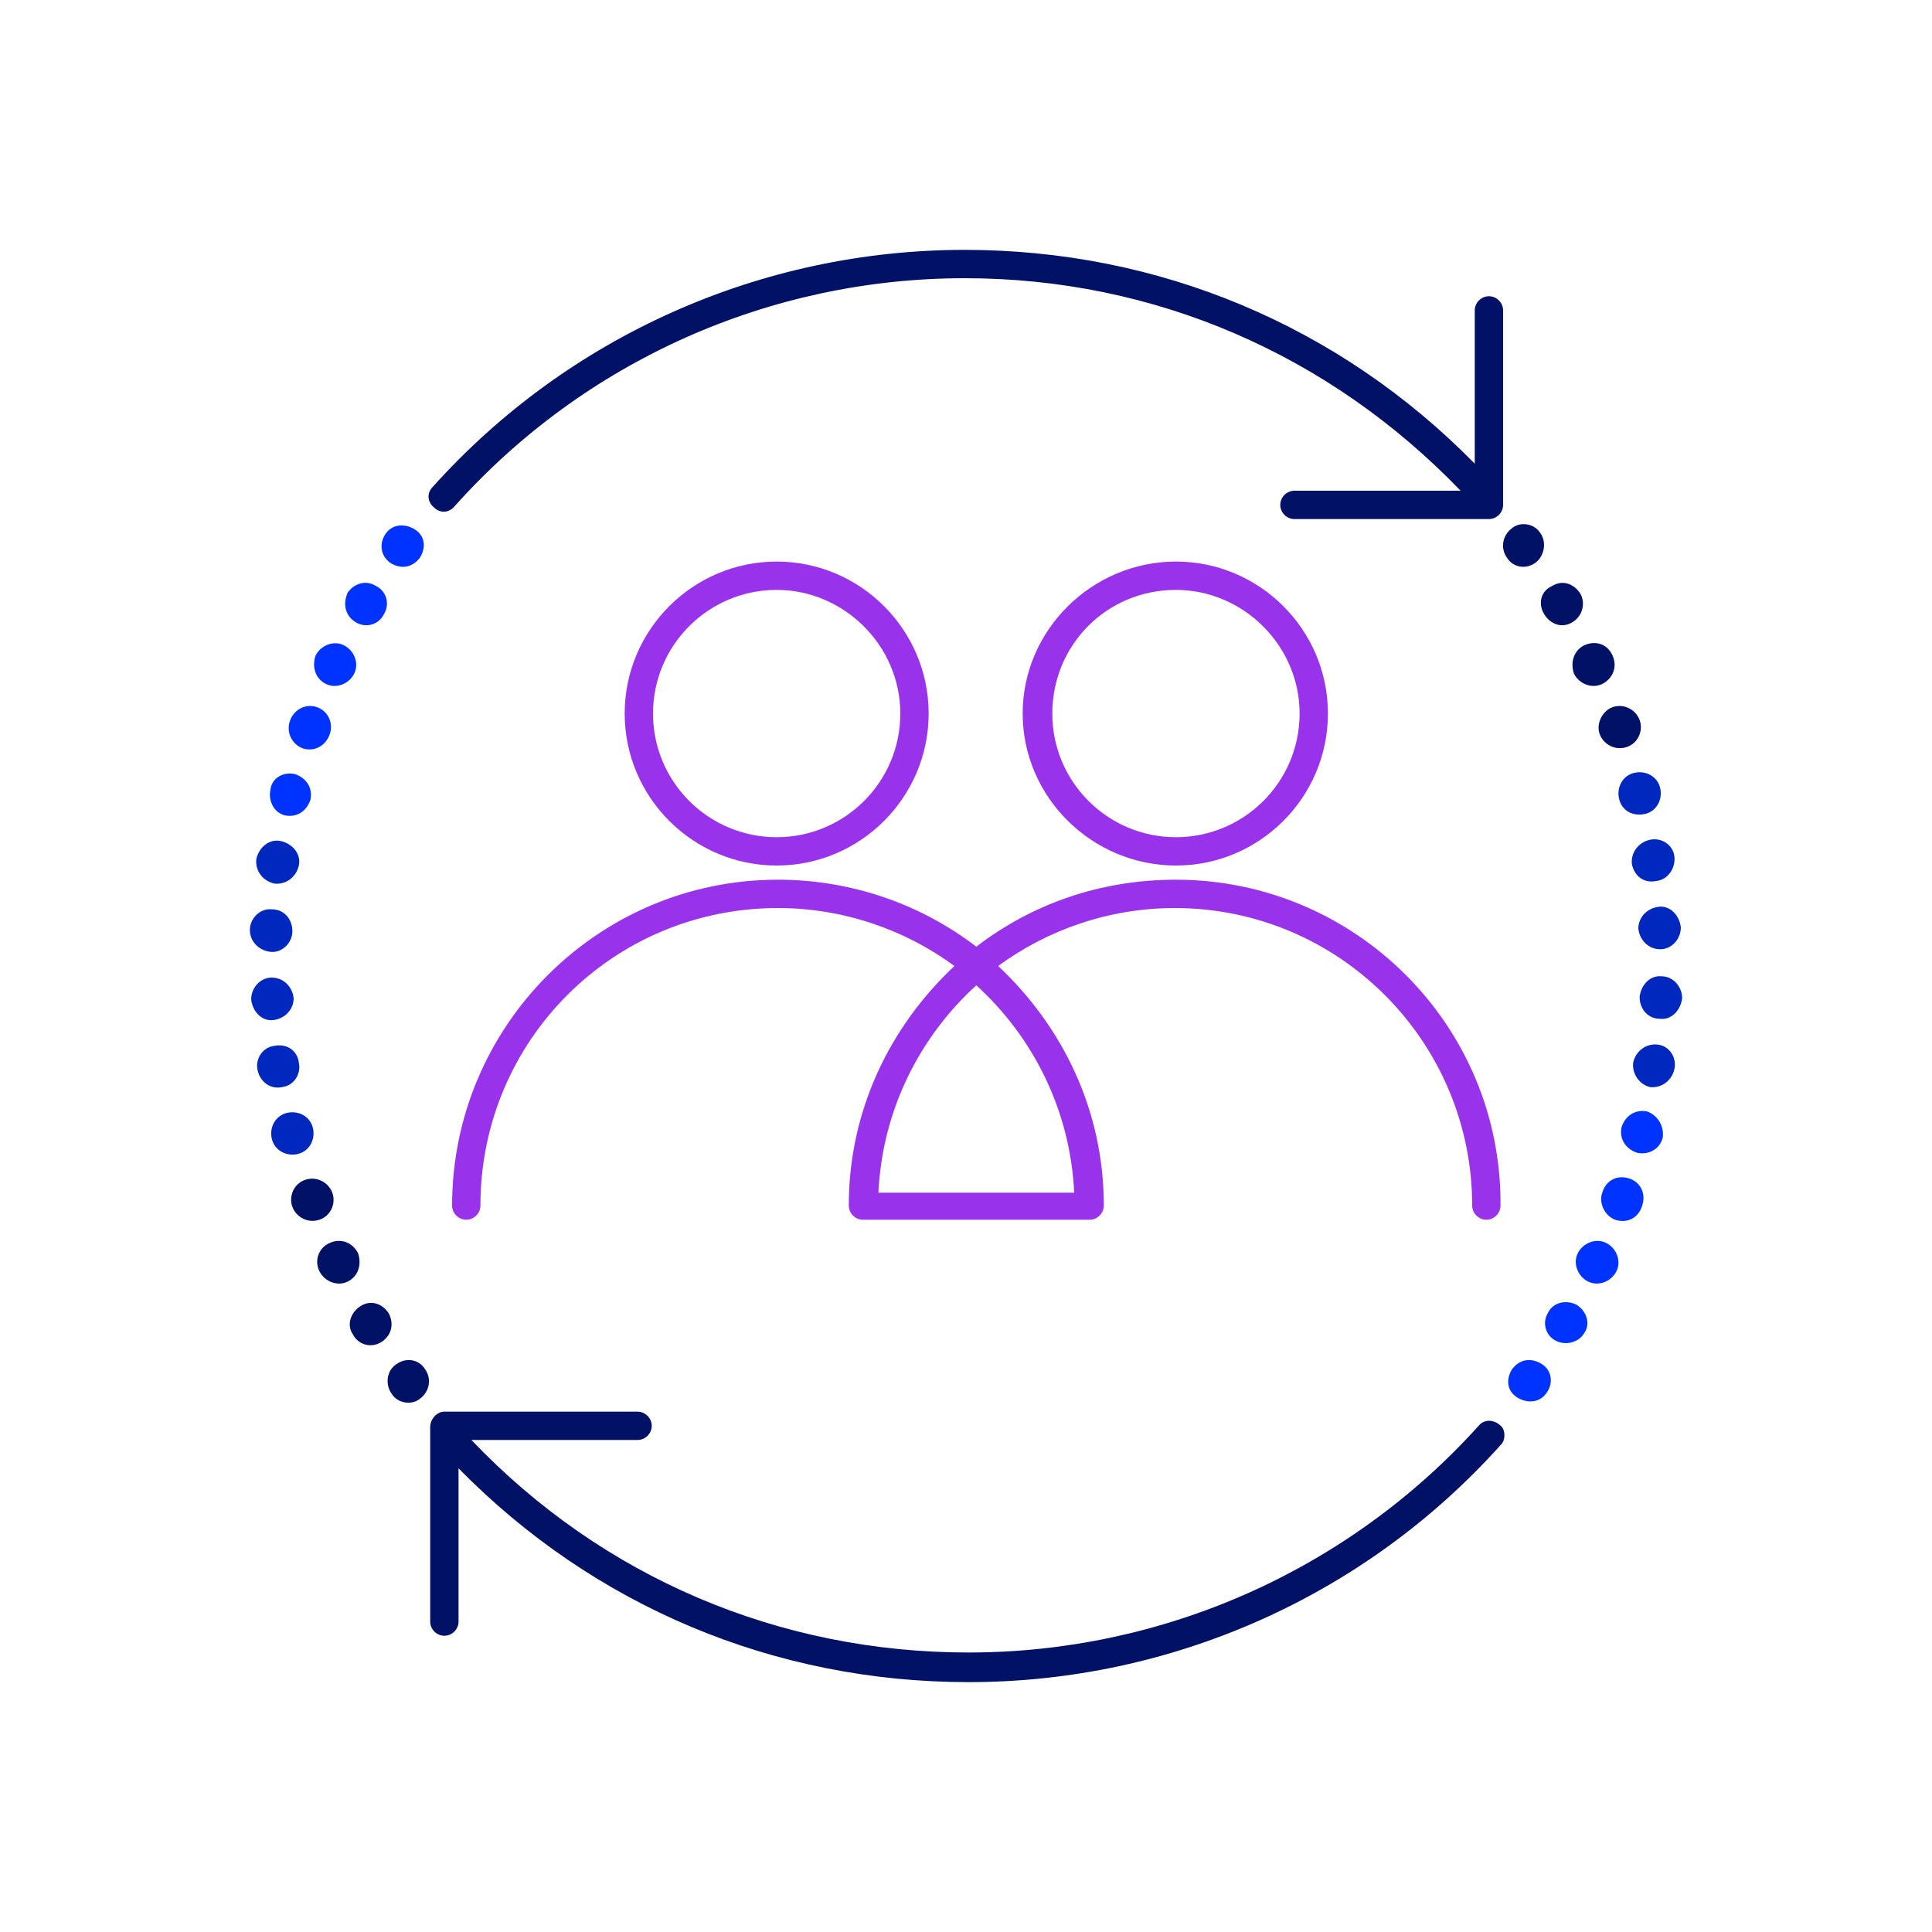 <?xml version="1.0" encoding="utf-8"?>
<!-- Generator: Adobe Illustrator 28.1.0, SVG Export Plug-In . SVG Version: 6.00 Build 0)  -->
<svg version="1.1" id="Layer_1" xmlns="http://www.w3.org/2000/svg" xmlns:xlink="http://www.w3.org/1999/xlink" x="0px" y="0px"
	 viewBox="0 0 150 150" style="enable-background:new 0 0 150 150;" xml:space="preserve">
<style type="text/css">
	.st0{display:none;}
	.st1{display:inline;fill-rule:evenodd;clip-rule:evenodd;fill:#001166;}
	.st2{fill:#9933EB;}
	.st3{fill:#001166;}
	.st4{fill:#0033FF;}
	.st5{fill:#0028BF;}
</style>
<g id="Layer_2_00000124129832419125531800000004669076964006409627_" class="st0">
	<rect x="-110.5" y="-235.1" class="st1" width="1035.9" height="2547.1"/>
</g>
<path class="st2" d="M60.3,67.2c6.5,0,11.8-5.3,11.8-11.8s-5.3-11.8-11.8-11.8s-11.8,5.3-11.8,11.8S53.8,67.2,60.3,67.2z M60.3,45.8
	c5.2,0,9.6,4.3,9.6,9.6S65.6,65,60.3,65s-9.6-4.3-9.6-9.6S55,45.8,60.3,45.8z"/>
<path class="st2" d="M91.3,67.2c6.5,0,11.8-5.3,11.8-11.8s-5.3-11.8-11.8-11.8s-11.9,5.3-11.9,11.8S84.8,67.2,91.3,67.2z M91.3,45.8
	c5.2,0,9.6,4.3,9.6,9.6S96.6,65,91.3,65s-9.6-4.3-9.6-9.6S85.9,45.8,91.3,45.8z"/>
<path class="st2" d="M91.3,68.3c-5.9,0-11.2,1.9-15.5,5.2c-4.3-3.3-9.7-5.2-15.4-5.2c-14,0-25.3,11.4-25.3,25.3
	c0,0.6,0.5,1.1,1.1,1.1s1.1-0.5,1.1-1.1c0-12.8,10.3-23.1,23.1-23.1c5.1,0,9.9,1.7,13.7,4.5c-5,4.7-8.2,11.2-8.2,18.6
	c0,0.6,0.5,1.1,1.1,1.1h17.6c0.6,0,1.1-0.5,1.1-1.1c0-7.4-3.2-13.9-8.2-18.6c3.8-2.8,8.6-4.5,13.7-4.5c12.8,0,23.1,10.4,23.1,23.1
	c0,0.6,0.5,1.1,1.1,1.1c0.6,0,1.1-0.5,1.1-1.1C116.6,79.6,105.2,68.3,91.3,68.3z M83.4,92.6H68.2c0.3-6.4,3.2-12.1,7.6-16.1
	C80.2,80.5,83.1,86.2,83.4,92.6z"/>
<g>
	<path class="st3" d="M114.5,24.1V36C104,25.3,90,19.4,74.9,19.4c-15.8,0-30.8,6.7-41.3,18.4c-0.5,0.5-0.4,1.2,0.1,1.6
		c0.5,0.5,1.2,0.4,1.6-0.1C45.4,28,59.8,21.6,74.9,21.6c14.7,0,28.3,5.9,38.5,16.5h-12.9c-0.6,0-1.1,0.5-1.1,1.1s0.5,1.1,1.1,1.1
		h15.1c0.6,0,1.1-0.5,1.1-1.1V24.1c0-0.6-0.5-1.1-1.1-1.1C115,23,114.5,23.5,114.5,24.1z"/>
	<path class="st3" d="M33.4,110.8v15.1c0,0.6,0.5,1.1,1.1,1.1s1.1-0.5,1.1-1.1V114c10.5,10.7,24.5,16.6,39.6,16.6
		c15.8,0,30.8-6.7,41.3-18.4c0.2-0.2,0.3-0.4,0.3-0.8c0-0.3-0.1-0.6-0.4-0.8c-0.5-0.4-1.2-0.4-1.6,0.1
		c-10.1,11.2-24.5,17.6-39.6,17.6c-14.7,0-28.4-5.8-38.6-16.5h12.9c0.6,0,1.1-0.5,1.1-1.1c0-0.6-0.5-1.1-1.1-1.1H34.5
		C33.9,109.6,33.4,110.2,33.4,110.8z"/>
	<g>
		<path class="st4" d="M30.3,43.7c0.8,0.5,1.7,0.4,2.3-0.4c0.5-0.8,0.4-1.7-0.4-2.2s-1.8-0.4-2.3,0.4S29.6,43.2,30.3,43.7z"/>
		<path class="st4" d="M27.6,48.3c0.8,0.5,1.8,0.2,2.2-0.6c0.5-0.8,0.2-1.8-0.6-2.2C28.4,45,27.5,45.3,27,46
			C26.6,46.9,26.8,47.8,27.6,48.3z"/>
		<path class="st4" d="M25.3,53.1c0.8,0.4,1.8,0,2.2-0.8c0.4-0.8,0-1.8-0.8-2.2c-0.8-0.4-1.8,0-2.2,0.8
			C24.2,51.8,24.5,52.7,25.3,53.1z"/>
		<path class="st4" d="M23.5,58.1c0.9,0.3,1.8-0.2,2.1-1.1c0.3-0.8-0.1-1.8-1-2.1c-0.9-0.3-1.8,0.2-2.1,1.1
			C22.2,56.9,22.7,57.8,23.5,58.1z"/>
		<path class="st4" d="M22.1,63.3c0.9,0.2,1.7-0.3,2-1.2c0.2-0.9-0.3-1.7-1.2-2c-0.9-0.2-1.8,0.3-1.9,1.2
			C20.8,62.2,21.3,63.1,22.1,63.3z"/>
		<path class="st5" d="M21.3,68.6c0.9,0.1,1.7-0.5,1.9-1.4s-0.5-1.7-1.4-1.9s-1.7,0.5-1.9,1.4C19.8,67.6,20.4,68.4,21.3,68.6z"/>
		<path class="st5" d="M21,73.9c0.9,0.1,1.7-0.7,1.7-1.6c0-0.9-0.6-1.7-1.6-1.7c-0.9-0.1-1.7,0.7-1.7,1.6
			C19.4,73.1,20.1,73.8,21,73.9z"/>
		<path class="st5" d="M21.2,79.2c0.9-0.1,1.6-0.8,1.6-1.7c-0.1-0.9-0.8-1.6-1.7-1.6s-1.6,0.8-1.6,1.7
			C19.6,78.5,20.3,79.3,21.2,79.2z"/>
		<path class="st5" d="M21.9,84.4c0.9-0.1,1.5-1,1.3-1.9c-0.1-0.9-0.9-1.5-1.9-1.3c-0.9,0.1-1.5,1-1.3,1.9
			C20.2,84,21,84.6,21.9,84.4z"/>
		<path class="st5" d="M23.1,89.6c0.9-0.2,1.4-1.1,1.2-2c-0.2-0.9-1.1-1.4-2-1.2c-0.9,0.2-1.4,1.1-1.2,2
			C21.3,89.3,22.2,89.8,23.1,89.6z"/>
		<path class="st3" d="M25.8,92.6c-0.3-0.8-1.2-1.3-2.1-1c-0.9,0.3-1.3,1.3-1,2.1c0.3,0.8,1.2,1.3,2.1,1
			C25.7,94.4,26.1,93.4,25.8,92.6z"/>
		<path class="st3" d="M27.8,97.3c-0.4-0.8-1.3-1.2-2.2-0.8s-1.2,1.4-0.8,2.2c0.4,0.8,1.4,1.2,2.2,0.8
			C27.8,99.1,28.1,98.2,27.8,97.3z"/>
		<path class="st3" d="M30.2,102c-0.5-0.8-1.4-1.1-2.2-0.6c-0.8,0.5-1.1,1.5-0.6,2.2c0.4,0.8,1.4,1.1,2.2,0.6
			C30.4,103.7,30.6,102.8,30.2,102z"/>
		<path class="st3" d="M33,106.3c-0.5-0.8-1.5-0.9-2.2-0.4c-0.8,0.5-0.9,1.6-0.4,2.3c0.5,0.8,1.6,0.9,2.2,0.4
			C33.4,108,33.5,107,33,106.3z"/>
	</g>
	<g>
		<path class="st4" d="M119.7,105.9c-0.8-0.5-1.7-0.4-2.3,0.4c-0.5,0.8-0.4,1.7,0.4,2.2c0.8,0.5,1.8,0.4,2.3-0.4
			C120.6,107.4,120.5,106.4,119.7,105.9z"/>
		<path class="st4" d="M122.4,101.3c-0.8-0.4-1.8-0.2-2.2,0.6c-0.5,0.8-0.2,1.8,0.6,2.2c0.8,0.4,1.8,0.1,2.2-0.6
			C123.5,102.8,123.2,101.8,122.4,101.3z"/>
		<path class="st4" d="M124.7,96.5c-0.8-0.4-1.8,0-2.2,0.8c-0.4,0.8,0,1.8,0.8,2.2s1.8,0,2.2-0.8C125.9,97.9,125.5,96.9,124.7,96.5z
			"/>
		<path class="st4" d="M126.5,91.5c-0.9-0.3-1.8,0.1-2.1,1.1c-0.3,0.8,0.2,1.8,1,2.1c0.9,0.3,1.8-0.1,2.1-1.1
			C127.8,92.7,127.4,91.8,126.5,91.5z"/>
		<path class="st4" d="M127.9,86.3c-0.9-0.2-1.7,0.3-2,1.2c-0.2,0.9,0.3,1.7,1.2,2c0.9,0.2,1.8-0.3,2-1.2
			C129.2,87.4,128.7,86.6,127.9,86.3z"/>
		<path class="st5" d="M128.7,81.1c-0.9-0.1-1.7,0.5-1.9,1.4c-0.1,0.9,0.5,1.7,1.3,1.9c0.9,0.1,1.7-0.5,1.9-1.4
			C130.2,82.1,129.6,81.2,128.7,81.1z"/>
		<path class="st5" d="M129,75.8c-0.9-0.1-1.6,0.7-1.7,1.6c0,0.9,0.6,1.7,1.6,1.7c0.9,0.1,1.6-0.7,1.7-1.6
			C130.6,76.6,129.9,75.8,129,75.8z"/>
		<path class="st5" d="M128.8,70.4c-0.9,0.1-1.6,0.8-1.6,1.7c0.1,0.9,0.8,1.6,1.7,1.6c0.9,0,1.6-0.8,1.6-1.7
			C130.4,71.1,129.7,70.3,128.8,70.4z"/>
		<path class="st5" d="M128.1,65.2c-0.9,0.2-1.5,1-1.4,1.9c0.2,0.9,0.9,1.5,1.9,1.3c0.9-0.1,1.5-1,1.4-1.9S129,65,128.1,65.2z"/>
		<path class="st5" d="M126.9,60c-0.9,0.2-1.4,1.1-1.2,2c0.2,0.9,1,1.4,2,1.2c0.9-0.2,1.4-1.1,1.2-2C128.7,60.3,127.8,59.8,126.9,60
			z"/>
		<path class="st3" d="M124.2,57c0.3,0.8,1.2,1.3,2.1,1c0.9-0.3,1.3-1.3,1-2.1c-0.3-0.8-1.2-1.3-2.1-1
			C124.4,55.2,123.9,56.2,124.2,57z"/>
		<path class="st3" d="M122.2,52.3c0.4,0.8,1.4,1.2,2.2,0.8c0.8-0.4,1.2-1.3,0.8-2.2s-1.3-1.2-2.2-0.8
			C122.2,50.5,121.9,51.4,122.2,52.3z"/>
		<path class="st3" d="M119.9,47.7c0.5,0.8,1.4,1.1,2.2,0.6s1-1.5,0.6-2.2c-0.5-0.8-1.4-1.1-2.2-0.6
			C119.6,45.9,119.4,46.9,119.9,47.7z"/>
		<path class="st3" d="M117,43.3c0.5,0.8,1.5,0.9,2.2,0.4s0.9-1.6,0.4-2.3c-0.5-0.8-1.6-0.9-2.2-0.4C116.6,41.6,116.5,42.6,117,43.3
			z"/>
	</g>
</g>
</svg>
